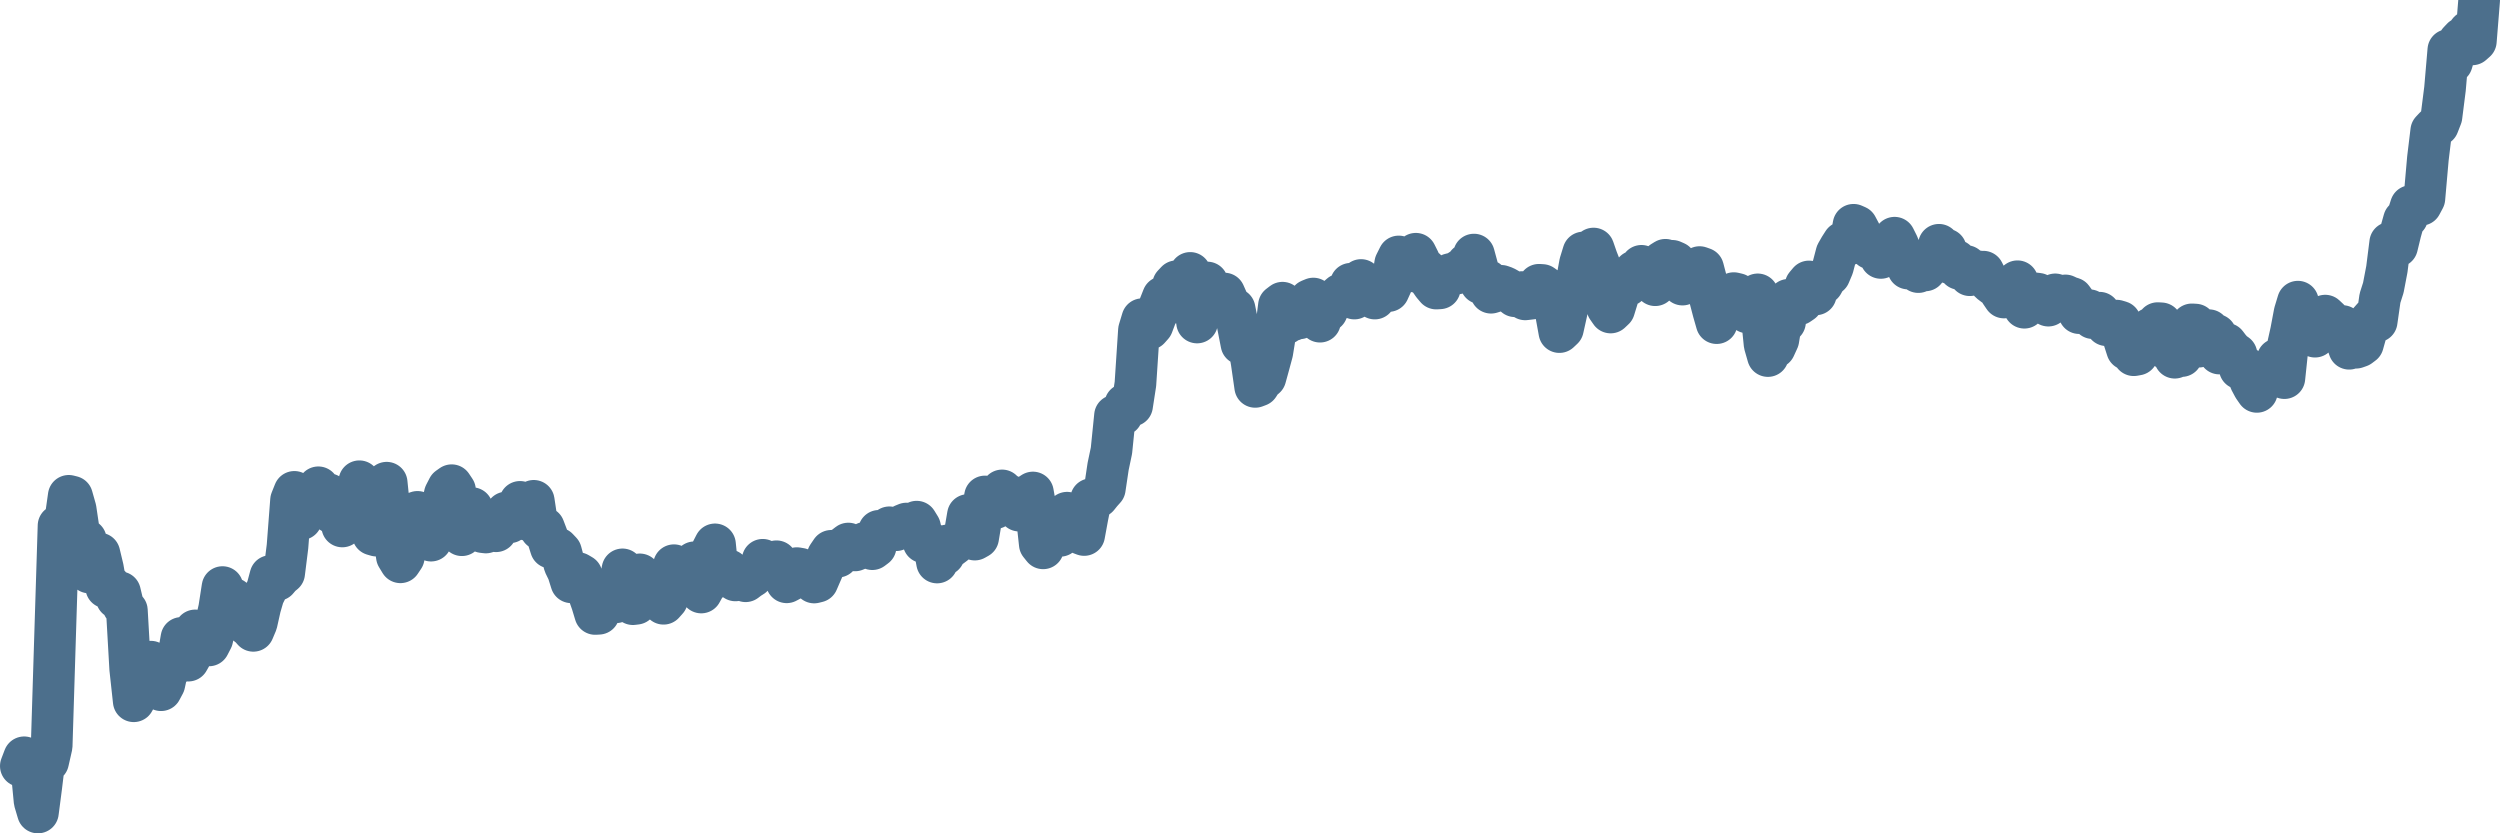 <svg width="120px" height="40px" viewBox="0 0 120 40" xmlns="http://www.w3.org/2000/svg"><path stroke="#4C6F8C" stroke-width="2" fill="none" stroke-linecap="round" stroke-linejoin="round" d="M1.00,36.77 L1.16,36.35 L1.33,36.55 L1.49,36.69 L1.66,38.46 L1.82,39.00 L1.98,37.77 L2.15,36.37 L2.31,36.56 L2.48,35.81 L2.64,30.66 L2.81,25.23 L2.97,25.71 L3.13,25.00 L3.30,23.80 L3.46,23.84 L3.63,24.44 L3.79,25.52 L3.95,25.95 L4.12,25.91 L4.28,27.48 L4.45,27.42 L4.61,26.79 L4.77,26.57 L4.94,27.28 L5.10,28.20 L5.27,28.10 L5.43,28.30 L5.60,28.71 L5.76,28.43 L5.92,29.10 L6.09,29.30 L6.25,32.10 L6.42,33.66 L6.58,33.37 L6.74,33.06 L6.91,32.35 L7.07,31.99 L7.24,31.76 L7.40,32.05 L7.56,32.48 L7.73,33.13 L7.89,32.83 L8.06,32.04 L8.22,32.04 L8.39,31.59 L8.55,31.55 L8.71,30.62 L8.88,31.38 L9.04,31.71 L9.21,31.41 L9.37,30.26 L9.53,30.48 L9.70,30.82 L9.86,30.93 L10.03,30.98 L10.19,30.67 L10.35,29.96 L10.52,29.21 L10.68,28.18 L10.85,28.64 L11.01,28.76 L11.18,28.73 L11.34,29.27 L11.50,29.71 L11.67,29.64 L11.83,29.97 L12.00,30.10 L12.16,30.28 L12.32,29.90 L12.49,29.14 L12.65,28.59 L12.82,28.25 L12.98,27.65 L13.14,27.61 L13.31,27.84 L13.47,27.65 L13.64,27.51 L13.80,26.23 L13.97,24.01 L14.13,23.61 L14.29,23.96 L14.46,24.92 L14.62,24.61 L14.79,24.32 L14.95,23.87 L15.11,23.58 L15.28,23.39 L15.44,23.74 L15.61,23.78 L15.77,23.72 L15.93,24.61 L16.10,24.18 L16.26,24.62 L16.43,25.27 L16.59,25.12 L16.76,24.93 L16.92,24.82 L17.08,23.81 L17.25,23.10 L17.41,23.62 L17.58,24.11 L17.74,24.73 L17.90,25.66 L18.07,25.71 L18.23,24.87 L18.40,23.88 L18.56,23.17 L18.72,24.74 L18.89,25.59 L19.05,26.71 L19.22,26.99 L19.38,26.75 L19.55,25.30 L19.71,25.35 L19.87,24.63 L20.04,24.57 L20.20,24.75 L20.37,24.80 L20.53,25.78 L20.69,25.95 L20.86,25.24 L21.02,25.27 L21.19,24.41 L21.35,23.72 L21.51,23.41 L21.68,23.29 L21.84,23.53 L22.01,24.80 L22.17,25.69 L22.34,24.84 L22.50,24.39 L22.66,24.39 L22.83,24.92 L22.99,25.35 L23.16,25.54 L23.32,25.56 L23.48,25.51 L23.65,25.46 L23.81,25.50 L23.98,24.97 L24.14,25.00 L24.30,24.60 L24.47,25.07 L24.63,24.71 L24.80,24.66 L24.96,24.09 L25.13,24.60 L25.29,24.95 L25.45,24.77 L25.62,24.04 L25.78,25.10 L25.95,25.41 L26.11,25.33 L26.27,25.75 L26.44,26.29 L26.60,26.34 L26.77,26.32 L26.93,26.49 L27.09,27.09 L27.26,27.44 L27.42,27.95 L27.59,27.76 L27.75,27.51 L27.92,27.61 L28.08,28.23 L28.24,28.46 L28.41,28.94 L28.57,29.47 L28.74,29.46 L28.90,28.86 L29.06,28.85 L29.23,28.57 L29.39,28.34 L29.56,28.91 L29.72,28.15 L29.88,27.33 L30.05,27.94 L30.21,27.78 L30.38,29.00 L30.54,28.98 L30.71,27.57 L30.87,27.85 L31.03,27.96 L31.20,28.59 L31.36,28.73 L31.53,28.28 L31.69,28.80 L31.85,28.98 L32.02,28.79 L32.18,27.67 L32.35,27.13 L32.51,27.21 L32.67,27.41 L32.84,27.82 L33.00,27.83 L33.17,27.48 L33.33,26.99 L33.50,27.36 L33.66,28.44 L33.82,28.15 L33.99,27.27 L34.15,26.46 L34.32,26.13 L34.48,27.70 L34.64,27.31 L34.81,27.35 L34.97,27.37 L35.14,27.55 L35.30,27.86 L35.46,27.72 L35.63,27.81 L35.79,27.90 L35.96,27.77 L36.12,27.67 L36.29,27.47 L36.45,27.42 L36.61,26.87 L36.78,26.97 L36.94,26.98 L37.11,27.27 L37.27,26.94 L37.43,27.15 L37.60,27.33 L37.76,27.95 L37.93,27.86 L38.09,27.53 L38.25,27.27 L38.42,27.30 L38.58,27.45 L38.75,27.40 L38.91,27.51 L39.08,27.96 L39.24,27.92 L39.40,27.55 L39.57,27.16 L39.73,26.69 L39.90,26.44 L40.06,26.43 L40.22,26.72 L40.39,26.36 L40.55,26.22 L40.72,26.09 L40.88,26.34 L41.04,26.42 L41.21,26.35 L41.37,26.18 L41.54,26.05 L41.70,26.07 L41.87,26.36 L42.03,26.24 L42.19,25.48 L42.36,25.55 L42.52,25.55 L42.69,25.31 L42.85,25.35 L43.01,25.45 L43.18,25.36 L43.34,25.20 L43.51,25.13 L43.67,25.26 L43.83,25.12 L44.00,25.04 L44.16,25.30 L44.33,26.03 L44.49,26.03 L44.66,26.13 L44.82,26.14 L44.98,27.00 L45.15,26.65 L45.31,26.63 L45.48,26.18 L45.64,26.25 L45.80,26.13 L45.97,25.99 L46.13,25.90 L46.30,25.66 L46.46,24.72 L46.62,25.21 L46.79,25.90 L46.95,25.81 L47.12,24.79 L47.28,23.83 L47.45,23.96 L47.61,24.28 L47.77,24.39 L47.94,24.16 L48.10,23.54 L48.27,23.78 L48.43,23.77 L48.59,24.02 L48.76,24.13 L48.92,24.51 L49.09,24.53 L49.25,24.54 L49.41,23.75 L49.58,23.64 L49.74,24.55 L49.91,26.12 L50.07,26.32 L50.24,25.66 L50.40,25.41 L50.56,25.46 L50.73,25.72 L50.89,25.72 L51.06,25.48 L51.22,24.61 L51.38,24.70 L51.55,25.29 L51.71,25.29 L51.88,25.62 L52.04,25.68 L52.20,24.81 L52.37,23.96 L52.53,23.98 L52.70,23.85 L52.86,23.65 L53.03,23.46 L53.19,22.39 L53.35,21.63 L53.52,19.95 L53.68,20.00 L53.85,19.92 L54.01,19.41 L54.17,19.45 L54.34,19.47 L54.50,18.43 L54.67,15.85 L54.83,15.32 L54.99,15.48 L55.16,15.79 L55.32,15.61 L55.49,15.16 L55.65,14.69 L55.82,14.26 L55.98,14.37 L56.14,14.57 L56.31,13.67 L56.47,13.50 L56.64,14.11 L56.80,13.80 L56.96,13.74 L57.13,13.10 L57.29,14.17 L57.46,15.48 L57.62,14.78 L57.78,13.95 L57.95,13.56 L58.11,14.78 L58.28,14.15 L58.44,14.17 L58.61,14.31 L58.77,14.09 L58.93,14.45 L59.10,15.01 L59.26,14.83 L59.43,15.69 L59.59,16.51 L59.75,16.15 L59.92,16.46 L60.08,17.39 L60.25,18.57 L60.41,18.51 L60.57,18.26 L60.74,18.12 L60.90,17.54 L61.07,16.91 L61.23,15.92 L61.39,14.66 L61.56,14.53 L61.72,15.53 L61.89,15.22 L62.05,15.37 L62.22,15.12 L62.38,15.28 L62.54,15.00 L62.71,14.71 L62.87,14.40 L63.04,14.33 L63.20,15.21 L63.36,15.44 L63.53,14.91 L63.69,14.94 L63.86,14.57 L64.02,14.42 L64.18,14.28 L64.35,14.13 L64.51,14.19 L64.68,14.05 L64.84,13.62 L65.01,14.33 L65.17,13.87 L65.33,13.44 L65.50,14.10 L65.66,13.89 L65.83,14.25 L65.99,14.33 L66.15,13.91 L66.32,14.00 L66.48,13.95 L66.65,13.97 L66.81,13.62 L66.97,12.65 L67.14,12.31 L67.30,12.49 L67.47,12.75 L67.63,13.03 L67.80,12.64 L67.96,12.18 L68.12,12.50 L68.29,13.16 L68.45,12.94 L68.62,13.43 L68.78,13.66 L68.94,13.85 L69.11,13.84 L69.27,13.35 L69.44,13.25 L69.60,13.16 L69.76,13.12 L69.93,13.13 L70.09,12.96 L70.26,13.03 L70.42,12.67 L70.59,12.66 L70.75,12.22 L70.91,12.81 L71.08,13.60 L71.24,13.40 L71.41,13.47 L71.57,14.05 L71.73,14.00 L71.90,13.89 L72.06,13.72 L72.23,13.78 L72.39,13.87 L72.55,14.05 L72.72,14.22 L72.88,14.19 L73.05,14.02 L73.21,14.37 L73.38,14.35 L73.54,14.33 L73.70,13.97 L73.87,13.67 L74.03,13.68 L74.20,13.80 L74.36,14.20 L74.52,14.57 L74.69,15.06 L74.85,15.94 L75.02,15.78 L75.18,15.06 L75.34,14.32 L75.51,14.24 L75.67,13.57 L75.84,12.64 L76.00,12.12 L76.17,12.27 L76.33,12.53 L76.49,11.93 L76.66,12.42 L76.82,12.83 L76.99,13.53 L77.15,14.77 L77.31,15.00 L77.48,14.84 L77.64,14.32 L77.81,13.37 L77.97,13.51 L78.13,13.70 L78.30,13.26 L78.46,13.02 L78.63,12.97 L78.79,12.76 L78.96,13.38 L79.12,13.32 L79.28,13.24 L79.45,13.69 L79.61,12.98 L79.78,12.57 L79.94,12.47 L80.10,12.54 L80.27,12.52 L80.43,12.59 L80.60,13.07 L80.76,13.66 L80.92,13.24 L81.09,13.34 L81.25,13.21 L81.42,13.29 L81.58,12.82 L81.75,12.88 L81.91,13.49 L82.07,14.30 L82.24,14.95 L82.40,15.51 L82.57,14.68 L82.73,14.87 L82.89,14.49 L83.06,14.39 L83.22,14.07 L83.39,14.11 L83.55,14.36 L83.71,14.86 L83.88,15.00 L84.04,14.60 L84.21,14.40 L84.37,14.13 L84.54,14.94 L84.70,16.53 L84.86,17.09 L85.03,16.47 L85.19,16.68 L85.36,16.31 L85.52,15.34 L85.68,15.46 L85.85,14.39 L86.01,14.52 L86.18,14.59 L86.34,14.61 L86.50,14.50 L86.67,13.70 L86.83,13.51 L87.00,13.77 L87.16,14.13 L87.33,13.53 L87.49,13.62 L87.65,13.33 L87.82,13.19 L87.98,12.81 L88.15,12.16 L88.31,11.88 L88.47,11.63 L88.64,11.76 L88.80,11.72 L88.97,10.79 L89.13,10.86 L89.29,11.16 L89.46,11.60 L89.62,11.76 L89.79,11.93 L89.95,11.80 L90.12,12.09 L90.28,12.38 L90.44,11.98 L90.61,11.70 L90.77,11.66 L90.94,11.41 L91.10,11.73 L91.26,12.12 L91.43,12.45 L91.59,12.89 L91.76,12.68 L91.92,12.84 L92.08,13.06 L92.25,12.91 L92.41,12.98 L92.58,12.75 L92.74,12.48 L92.91,12.31 L93.07,11.75 L93.23,12.14 L93.40,11.97 L93.56,12.62 L93.73,12.45 L93.89,12.51 L94.05,12.91 L94.22,12.79 L94.38,12.77 L94.55,13.21 L94.71,13.06 L94.87,13.01 L95.04,13.04 L95.20,13.04 L95.37,13.38 L95.53,13.56 L95.70,13.69 L95.86,13.73 L96.02,14.03 L96.19,14.28 L96.35,14.00 L96.52,13.69 L96.68,13.63 L96.84,13.50 L97.01,14.13 L97.17,14.77 L97.34,14.50 L97.50,14.30 L97.66,14.08 L97.83,14.10 L97.99,14.22 L98.16,14.45 L98.32,14.67 L98.49,14.54 L98.65,14.13 L98.81,14.45 L98.98,14.42 L99.14,14.18 L99.31,14.26 L99.47,14.31 L99.63,14.53 L99.80,15.03 L99.96,14.99 L100.13,14.89 L100.29,14.89 L100.45,15.27 L100.62,15.02 L100.78,15.01 L100.95,15.35 L101.11,15.61 L101.28,15.57 L101.44,15.70 L101.60,15.39 L101.77,15.44 L101.93,16.24 L102.10,16.77 L102.26,16.50 L102.42,17.05 L102.59,17.02 L102.75,16.80 L102.92,16.56 L103.08,16.21 L103.24,15.76 L103.41,15.74 L103.57,15.51 L103.74,15.52 L103.90,16.27 L104.07,16.80 L104.23,16.83 L104.39,17.17 L104.56,16.85 L104.72,17.09 L104.89,16.60 L105.05,16.35 L105.21,15.57 L105.38,15.58 L105.54,16.64 L105.71,16.30 L105.87,15.84 L106.03,15.85 L106.20,16.20 L106.36,16.07 L106.53,16.97 L106.69,16.70 L106.86,16.50 L107.02,16.71 L107.18,16.89 L107.35,17.01 L107.51,17.69 L107.68,17.55 L107.84,17.75 L108.00,18.26 L108.17,18.58 L108.33,18.81 L108.50,18.30 L108.66,18.14 L108.82,18.15 L108.99,18.08 L109.15,17.64 L109.32,17.24 L109.48,17.68 L109.65,18.15 L109.81,16.63 L109.97,15.91 L110.14,15.01 L110.30,14.48 L110.47,15.23 L110.63,15.81 L110.79,15.66 L110.96,16.02 L111.12,16.16 L111.29,15.72 L111.45,15.45 L111.61,15.15 L111.78,15.31 L111.94,15.47 L112.11,15.61 L112.27,15.89 L112.44,15.65 L112.60,16.27 L112.76,16.74 L112.93,16.63 L113.09,16.69 L113.26,16.63 L113.42,16.51 L113.58,15.94 L113.75,15.41 L113.91,15.23 L114.08,15.43 L114.24,14.31 L114.40,13.81 L114.57,12.92 L114.73,11.65 L114.90,11.84 L115.06,11.83 L115.23,11.13 L115.39,10.56 L115.55,10.42 L115.72,9.89 L115.88,9.90 L116.05,9.81 L116.21,9.83 L116.37,9.53 L116.54,7.60 L116.70,6.28 L116.87,6.10 L117.03,6.01 L117.19,5.60 L117.36,4.26 L117.52,2.40 L117.69,3.01 L117.85,2.46 L118.02,2.00 L118.18,1.83 L118.34,1.74 L118.51,1.51 L118.67,2.13 L118.84,1.98 L119.00,0"></path></svg>